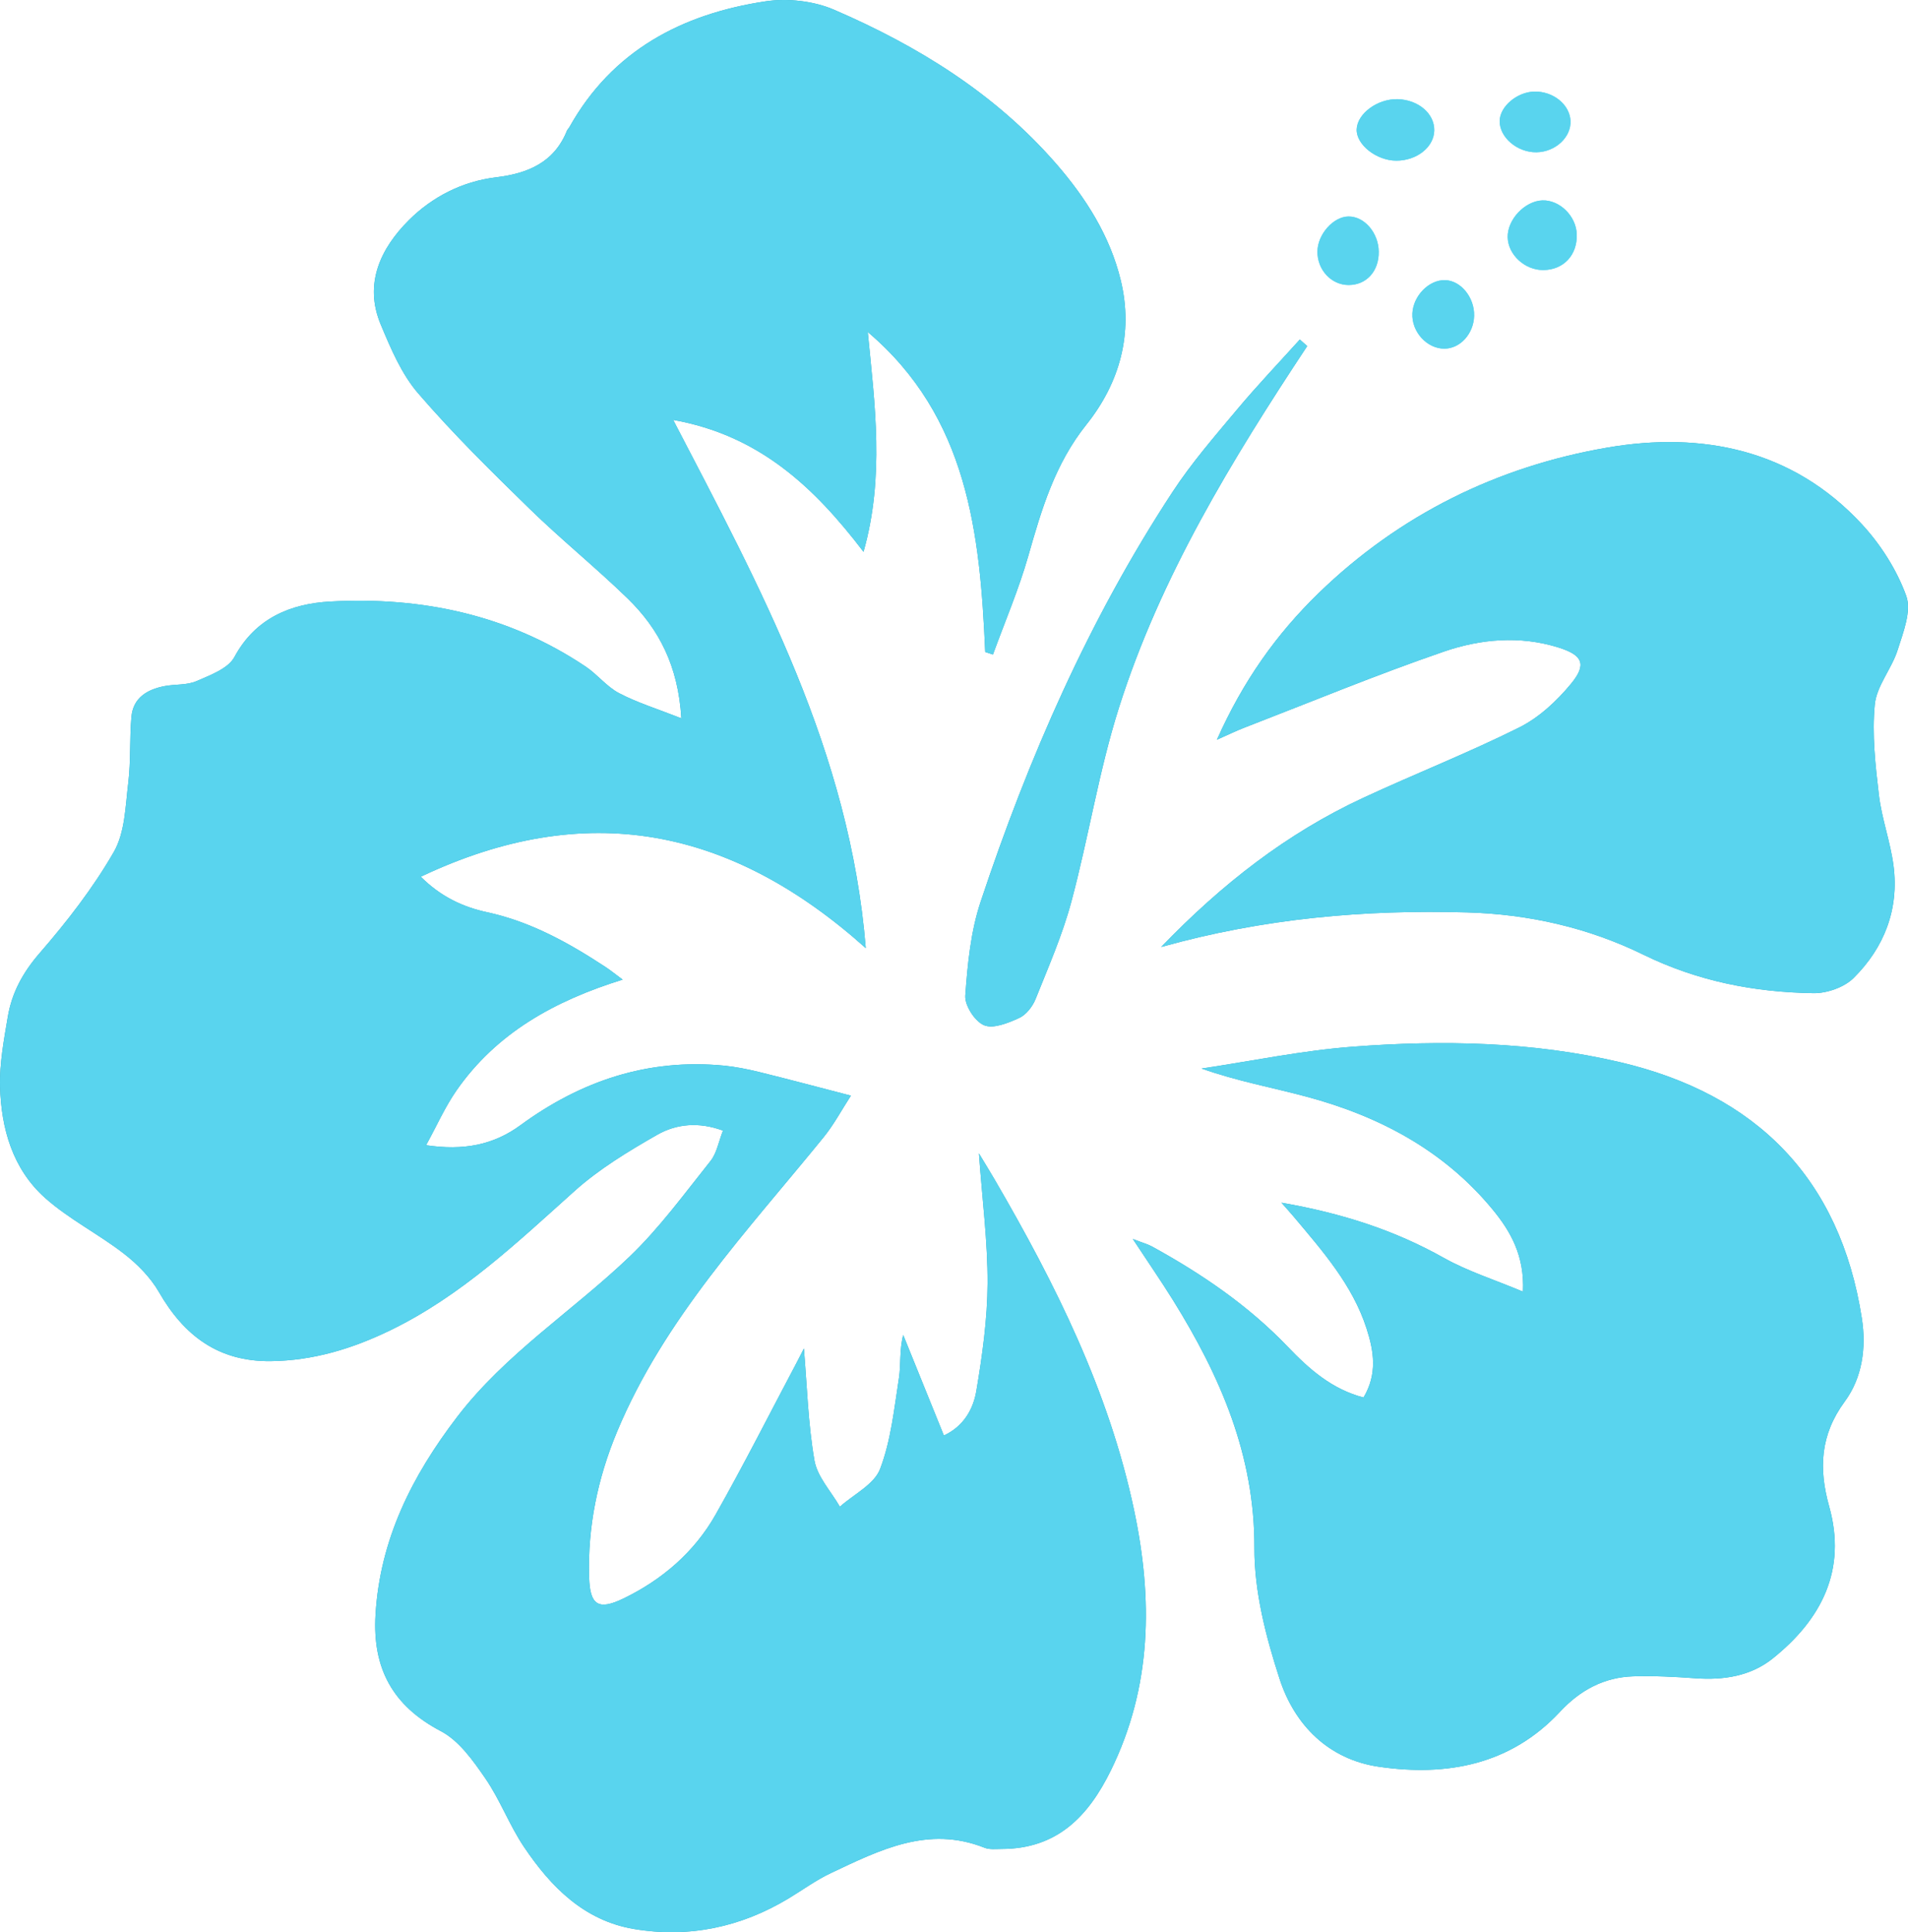 <svg width="400" height="405" viewBox="0 0 400 405" xmlns="http://www.w3.org/2000/svg">
    <g fill="none" fill-rule="evenodd">
        <path d="M309.044 66.189c.092-3.867-2.817-7.412-6.13-7.473-3.36-.064-6.638 3.29-6.818 6.978-.189 3.863 3.07 7.43 6.757 7.39 3.299-.036 6.103-3.157 6.19-6.895M289.043 52.705c-.073-3.948-3.02-7.352-6.344-7.327-3.168.023-6.47 3.74-6.507 7.33-.042 3.845 2.892 7.016 6.51 7.033 3.774.019 6.415-2.911 6.341-7.036M322.138 31.916c3.964-.072 7.29-3.173 7.107-6.624-.182-3.419-3.682-6.211-7.64-6.093-3.592.106-7.144 3.123-7.21 6.12-.073 3.458 3.7 6.672 7.743 6.597M300.685 27.355c.073-3.524-3.318-6.435-7.645-6.566-4.209-.127-8.478 2.986-8.625 6.288-.145 3.216 4.148 6.612 8.342 6.602 4.297-.01 7.856-2.85 7.928-6.324M323.35 42.005c-3.688.127-7.356 4.019-7.275 7.726.082 3.662 3.587 6.895 7.452 6.874 4.263-.023 7.182-3.146 7.031-7.52-.13-3.805-3.588-7.203-7.208-7.08" fill="#59D4EE"/>
        <path d="m274.042 72.545-1.543-1.377c-4.398 4.881-8.944 9.64-13.155 14.673-4.692 5.608-9.528 11.175-13.52 17.264-17.524 26.723-30.216 55.744-40.243 85.91-2.076 6.243-2.738 13.048-3.21 19.652-.147 2.078 2 5.42 3.93 6.226 1.933.808 5.073-.472 7.365-1.521 1.472-.674 2.814-2.41 3.441-3.978 2.693-6.732 5.629-13.44 7.5-20.414 3.617-13.476 5.76-27.378 9.972-40.65 8.707-27.442 23.651-51.875 39.463-75.785M243.439 198.491c21.563-6.026 42.693-7.85 64.128-7.244 12.992.366 25.445 3.221 36.948 8.854 11.372 5.572 23.249 7.882 35.645 8.075 2.84.042 6.463-1.225 8.428-3.175 6.445-6.394 9.557-14.417 8.374-23.55-.646-4.99-2.47-9.839-3.064-14.832-.744-6.274-1.462-12.697-.864-18.929.375-3.921 3.544-7.501 4.792-11.441 1.168-3.687 2.957-8.181 1.8-11.367-1.98-5.453-5.373-10.777-9.36-15.072-14.462-15.585-33.372-19.414-53.297-15.994-23.062 3.963-43.627 14.101-60.57 30.547-8.835 8.58-15.847 18.467-21.275 30.685 2.498-1.105 4.043-1.866 5.648-2.485 13.956-5.394 27.795-11.128 41.938-15.99 7.665-2.633 15.871-3.39 23.954-.873 5.096 1.586 6.096 3.504 2.672 7.645-2.97 3.59-6.688 7.063-10.817 9.127-10.708 5.344-21.897 9.729-32.76 14.776-15.953 7.413-29.565 18.006-42.32 31.243M268.65 252.091c1.21 1.38 1.899 2.132 2.553 2.911 6.054 7.215 12.335 14.287 15.296 23.482 1.538 4.773 2.288 9.504-.641 14.44-6.625-1.717-11.428-5.972-15.846-10.594-8.276-8.653-18.015-15.288-28.45-21.027-.942-.518-2.015-.802-4.073-1.602 3.247 4.929 5.942 8.827 8.44 12.846 9.896 15.924 17.122 32.481 17.049 51.898-.034 9.176 2.412 18.64 5.287 27.477 3.146 9.673 10.259 16.865 20.829 18.401 14.245 2.07 27.602-.414 37.954-11.53 4.194-4.508 9.198-7.232 15.361-7.423 4.34-.133 8.703.095 13.038.409 5.918.432 11.604-.468 16.205-4.162 10.23-8.21 15.552-18.55 11.821-31.86-2.219-7.913-1.885-14.983 3.26-21.98 3.68-5.003 4.556-11.245 3.581-17.502-4.565-29.298-22.16-46.936-50.67-53.631-18.368-4.314-37.3-4.672-56.093-3.244-10.605.806-21.106 3-31.652 4.57 7.447 2.643 14.822 3.97 22.03 5.907 15.267 4.098 28.78 11.267 38.965 23.61 3.81 4.618 6.74 9.738 6.388 17.254-6.031-2.531-11.625-4.289-16.62-7.094-10.34-5.808-21.36-9.35-34.011-11.556" fill="#25A0BB"/>
        <path d="m206.542 136.656 1.623.54c2.506-6.888 5.415-13.665 7.418-20.695 2.78-9.764 5.574-19.25 12.17-27.502 6.987-8.74 9.896-19.149 7.2-30.258-2.243-9.255-7.293-17.245-13.555-24.441-12.753-14.65-28.894-24.643-46.536-32.255C170.59.202 165.13-.417 160.503.277c-17.555 2.639-32.166 10.338-41.137 26.384-.145.26-.4.466-.51.736-2.67 6.656-8.206 8.97-14.835 9.766-7.143.859-13.436 4.134-18.295 8.975-5.912 5.896-9.5 13.314-5.902 21.902 2.108 5.03 4.335 10.336 7.835 14.397 7.296 8.47 15.314 16.358 23.337 24.18 6.642 6.474 13.896 12.332 20.552 18.793 6.587 6.396 10.641 14.155 11.29 25.158-5.011-1.976-9.21-3.266-13.035-5.263-2.602-1.36-4.538-3.913-7.015-5.576-16.196-10.863-34.388-14.695-53.567-13.64-8.212.451-15.657 3.427-20.076 11.627-1.306 2.429-5.068 3.798-7.967 5.064-1.984.864-4.444.609-6.656 1.03-3.668.699-6.627 2.45-6.977 6.492-.394 4.568-.099 9.206-.652 13.746-.602 4.935-.682 10.446-3.043 14.546-4.35 7.56-9.823 14.592-15.565 21.217-3.496 4.033-5.801 8.268-6.65 13.307-.814 4.838-1.75 9.763-1.624 14.62.229 8.826 2.643 17.298 9.452 23.364 4.99 4.445 11.176 7.543 16.496 11.662 2.855 2.209 5.587 4.978 7.365 8.064 5.256 9.129 12.443 14.602 23.442 14.476 8.93-.104 17.161-2.629 25.074-6.471 14.814-7.192 26.529-18.351 38.59-29.167 5.164-4.632 11.286-8.343 17.357-11.811 4.004-2.284 8.722-2.754 13.783-.867-.921 2.334-1.294 4.71-2.605 6.353-5.476 6.853-10.691 14.043-17.004 20.081-11.878 11.357-26 20.336-36.13 33.583-9.436 12.34-16.19 25.67-17.108 41.498-.643 11.142 3.52 19.01 13.711 24.366 3.81 2.003 6.745 6.164 9.297 9.869 3.11 4.52 5.05 9.824 8.114 14.381 5.618 8.352 12.585 15.465 23.104 17.22 11.499 1.92 22.377-.386 32.384-6.422 2.95-1.781 5.763-3.849 8.867-5.312 10.186-4.798 20.357-10.013 32.195-5.309 1.057.422 2.38.256 3.58.256 11.643-.007 18.182-6.829 22.907-16.462 8.64-17.611 8.81-35.906 4.872-54.55-5.268-24.936-16.497-47.432-29.228-69.293-.954-1.64-1.953-3.252-3.299-5.486.702 9.744 1.85 18.5 1.81 27.251-.036 7.527-1.103 15.099-2.353 22.546-.644 3.834-2.689 7.431-6.805 9.333l-8.525-21.075c-.824 3.194-.453 6.192-.9 9.064-1 6.415-1.663 13.044-3.947 19.03-1.23 3.23-5.522 5.312-8.43 7.911-1.85-3.227-4.742-6.275-5.337-9.714-1.343-7.753-1.548-15.7-2.209-23.457-.394.775-.906 1.814-1.449 2.837-5.654 10.666-11.098 21.45-17.043 31.955-4.446 7.85-11.157 13.648-19.315 17.607-5.329 2.585-7.042 1.37-7.22-4.426-.326-10.596 1.801-20.784 5.84-30.487 9.87-23.7 27.403-42.179 43.316-61.76 2.163-2.662 3.796-5.745 5.728-8.72-7.042-1.824-13.097-3.447-19.183-4.943-2.46-.604-4.972-1.111-7.49-1.355-15.889-1.525-29.937 3.211-42.612 12.498-5.615 4.116-11.887 5.37-19.78 4.187 2.256-4.108 3.975-8.023 6.377-11.475 8.384-12.052 20.57-18.81 34.835-23.234-1.547-1.143-2.577-1.985-3.687-2.71-7.677-5.029-15.602-9.442-24.765-11.423-5.047-1.09-9.716-3.27-13.868-7.437 34.573-16.401 64.948-10.4 93.29 14.968-3.358-41.298-22.067-75.485-40.377-110.716 18.065 3.221 29.582 14.118 39.904 27.646 4.438-15.697 2.374-30.825.892-46.07 20.948 17.75 23.546 42.128 24.618 67.064" fill="#25A0BB"/>
        <path d="M206.543 136.656c-1.072-24.936-3.67-49.313-24.62-67.063 1.482 15.244 3.546 30.372-.892 46.069-10.322-13.528-21.84-24.425-39.902-27.646 18.308 35.23 37.016 69.418 40.376 110.716-28.34-25.368-58.718-31.37-93.29-14.968 4.153 4.167 8.821 6.346 13.87 7.437 9.162 1.98 17.085 6.394 24.764 11.423 1.108.725 2.14 1.567 3.685 2.71-14.263 4.424-26.45 11.182-34.836 23.234-2.399 3.452-4.12 7.367-6.375 11.475 7.892 1.182 14.164-.073 19.78-4.187 12.673-9.287 26.722-14.023 42.61-12.498 2.519.244 5.031.75 7.491 1.355 6.088 1.496 12.142 3.12 19.185 4.944-1.934 2.974-3.566 6.057-5.73 8.72-15.913 19.58-33.447 38.06-43.314 61.76-4.041 9.702-6.168 19.89-5.84 30.486.178 5.795 1.889 7.011 7.218 4.426 8.158-3.959 14.87-9.756 19.314-17.607 5.948-10.504 11.39-21.29 17.046-31.955.541-1.023 1.053-2.062 1.45-2.837.658 7.757.863 15.704 2.207 23.457.596 3.439 3.488 6.487 5.338 9.714 2.908-2.6 7.197-4.682 8.428-7.91 2.284-5.987 2.949-12.616 3.947-19.031.449-2.872.075-5.87.902-9.064l8.524 21.075c4.115-1.902 6.162-5.499 6.804-9.333 1.25-7.447 2.317-15.02 2.353-22.546.041-8.75-1.106-17.507-1.808-27.25 1.344 2.233 2.344 3.846 3.299 5.485 12.73 21.86 23.96 44.357 29.227 69.293 3.939 18.644 3.767 36.939-4.871 54.55-4.727 9.633-11.266 16.455-22.91 16.462-1.199 0-2.52.166-3.58-.256-11.835-4.704-22.007.511-32.194 5.31-3.102 1.462-5.914 3.53-8.865 5.31-10.008 6.037-20.888 8.344-32.384 6.424-10.521-1.756-17.488-8.869-23.104-17.22-3.066-4.558-5.004-9.863-8.116-14.382-2.55-3.705-5.486-7.866-9.297-9.869-10.19-5.357-14.355-13.224-13.709-24.366.917-15.829 7.67-29.159 17.107-41.5 10.129-13.245 24.253-22.224 36.13-33.58 6.314-6.04 11.53-13.23 17.005-20.082 1.31-1.642 1.684-4.02 2.604-6.353-5.06-1.887-9.779-1.417-13.782.867-6.073 3.468-12.193 7.18-17.358 11.811-12.063 10.816-23.775 21.975-38.592 29.167-7.91 3.842-16.143 6.367-25.07 6.47-11.002.127-18.187-5.346-23.443-14.475-1.778-3.086-4.513-5.855-7.367-8.064-5.32-4.119-11.507-7.217-16.496-11.662-6.807-6.066-9.221-14.538-9.45-23.363-.126-4.858.81-9.783 1.623-14.62.848-5.04 3.152-9.275 6.648-13.308 5.744-6.625 11.216-13.657 15.567-21.217 2.36-4.1 2.442-9.61 3.043-14.546.554-4.54.256-9.178.653-13.746.35-4.042 3.309-5.793 6.977-6.491 2.212-.422 4.67-.167 6.656-1.031 2.898-1.266 6.659-2.637 7.967-5.064 4.417-8.2 11.864-11.176 20.076-11.627 19.178-1.055 37.369 2.777 53.565 13.64 2.477 1.663 4.415 4.217 7.015 5.576 3.825 1.997 8.026 3.287 13.036 5.263-.648-11.003-4.704-18.762-11.291-25.158-6.656-6.46-13.908-12.319-20.55-18.794-8.024-7.821-16.041-15.71-23.339-24.18-3.498-4.06-5.725-9.367-7.833-14.396-3.6-8.588-.012-16.006 5.902-21.902 4.857-4.841 11.152-8.116 18.293-8.975 6.629-.796 12.165-3.11 14.837-9.766.107-.27.365-.476.51-.736 8.971-16.046 23.582-23.747 41.137-26.384 4.627-.694 10.085-.075 14.357 1.768 17.643 7.612 33.783 17.605 46.536 32.255 6.264 7.196 11.312 15.186 13.558 24.441 2.692 11.11-.216 21.518-7.202 30.258-6.595 8.252-9.389 17.738-12.172 27.502-2 7.03-4.911 13.807-7.415 20.695l-1.623-.54" fill="#59D4EE"/>
        <path d="M268.65 252.092c12.652 2.205 23.672 5.748 34.011 11.554 4.996 2.805 10.59 4.565 16.62 7.096.352-7.516-2.577-12.639-6.386-17.256-10.185-12.343-23.7-19.512-38.967-23.61-7.207-1.935-14.581-3.265-22.028-5.906 10.547-1.569 21.045-3.765 31.65-4.57 18.795-1.427 37.728-1.07 56.092 3.244 28.51 6.696 46.106 24.332 50.673 53.63.976 6.258.097 12.5-3.584 17.505-5.142 6.996-5.477 14.066-3.259 21.979 3.733 13.31-1.59 23.647-11.82 31.86-4.6 3.692-10.286 4.592-16.204 4.162-4.334-.316-8.7-.545-13.04-.41-6.161.192-11.165 2.916-15.361 7.42-10.352 11.12-23.708 13.601-37.952 11.534-10.572-1.536-17.683-8.728-20.831-18.403-2.873-8.836-5.32-18.299-5.285-27.475.074-19.42-7.155-35.975-17.052-51.9-2.497-4.02-5.192-7.918-8.436-12.845 2.057.798 3.129 1.083 4.072 1.603 10.436 5.737 20.175 12.372 28.448 21.025 4.42 4.623 9.223 8.877 15.846 10.596 2.93-4.936 2.179-9.67.642-14.44-2.962-9.196-9.242-16.267-15.297-23.484-.652-.78-1.34-1.53-2.552-2.91M243.438 198.492c12.755-13.237 26.37-23.83 42.32-31.243 10.864-5.047 22.052-9.434 32.76-14.779 4.13-2.061 7.848-5.533 10.817-9.124 3.425-4.142 2.424-6.062-2.672-7.647-8.082-2.515-16.288-1.76-23.953.875-14.143 4.86-27.982 10.595-41.939 15.988-1.602.62-3.15 1.382-5.647 2.485 5.427-12.219 12.44-22.106 21.277-30.684 16.941-16.447 37.508-26.586 60.568-30.546 19.925-3.423 38.835.41 53.296 15.992 3.987 4.297 7.38 9.621 9.36 15.074 1.158 3.185-.631 7.68-1.8 11.367-1.247 3.94-4.416 7.52-4.791 11.439-.598 6.234.12 12.655.864 18.928.595 4.996 2.42 9.842 3.066 14.835 1.18 9.133-1.932 17.154-8.376 23.55-1.965 1.95-5.59 3.215-8.429 3.172-12.396-.19-24.272-2.5-35.645-8.072-11.503-5.635-23.955-8.488-36.947-8.856-21.433-.605-42.566 1.218-64.129 7.246M274.043 72.547c-15.813 23.909-30.759 48.34-39.464 75.784-4.211 13.272-6.357 27.174-9.972 40.65-1.87 6.974-4.807 13.682-7.5 20.414-.626 1.565-1.969 3.302-3.44 3.978-2.293 1.049-5.432 2.33-7.366 1.52-1.93-.806-4.077-4.149-3.93-6.225.472-6.606 1.135-13.41 3.209-19.652 10.028-30.166 22.72-59.19 40.244-85.912 3.993-6.087 8.829-11.656 13.518-17.262 4.213-5.033 8.758-9.794 13.157-14.673l1.544 1.378M323.35 42.006c3.618-.122 7.078 3.275 7.208 7.078.151 4.376-2.768 7.497-7.031 7.522-3.865.021-7.37-3.212-7.451-6.876-.082-3.705 3.586-7.6 7.275-7.724M300.685 27.356c-.072 3.474-3.63 6.313-7.927 6.323-4.195.01-8.488-3.385-8.343-6.602.147-3.302 4.417-6.415 8.624-6.288 4.328.131 7.717 3.042 7.646 6.567M322.138 31.917c-4.044.075-7.814-3.14-7.74-6.6.062-2.996 3.615-6.011 7.207-6.12 3.957-.116 7.457 2.677 7.64 6.096.182 3.451-3.144 6.552-7.107 6.624M289.042 52.704c.076 4.125-2.567 7.057-6.342 7.039-3.617-.02-6.551-3.188-6.509-7.035.04-3.59 3.339-7.308 6.51-7.33 3.323-.026 6.27 3.378 6.341 7.326M309.044 66.189c-.088 3.738-2.892 6.86-6.191 6.895-3.687.04-6.946-3.527-6.757-7.39.18-3.688 3.458-7.042 6.818-6.978 3.313.06 6.222 3.606 6.13 7.473" fill="#59D4EE"/>
    </g>
</svg>

